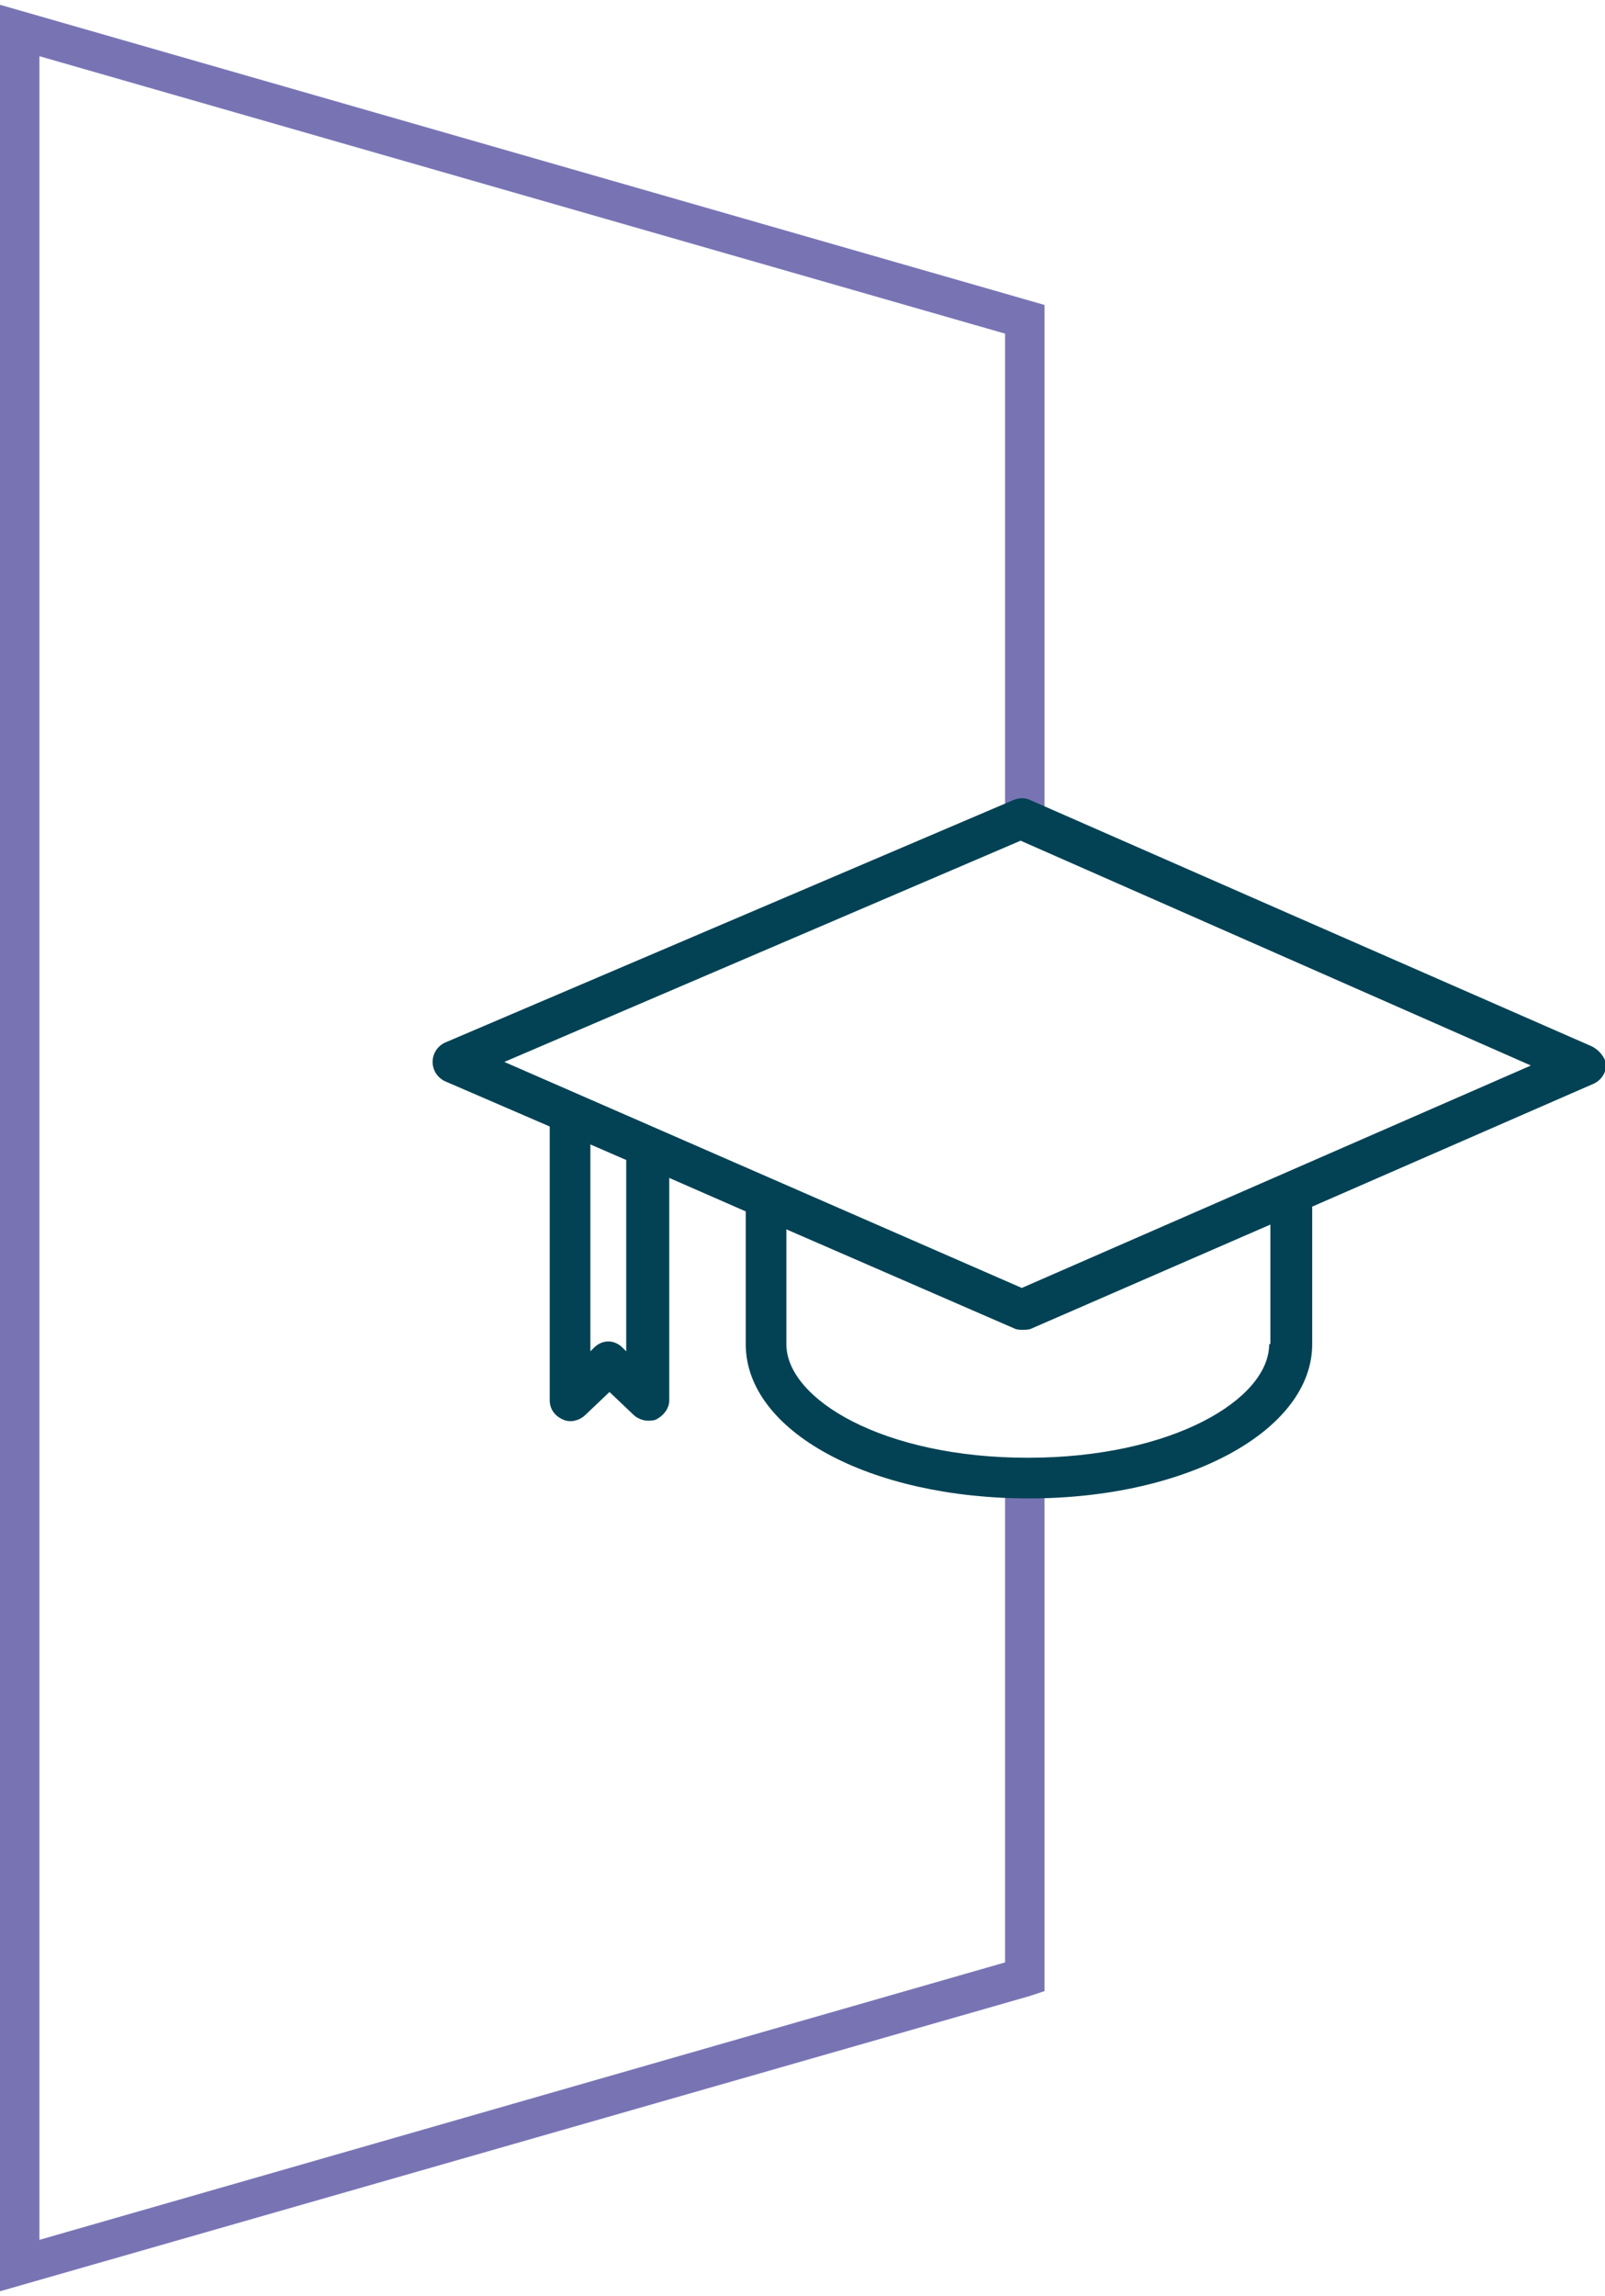 <?xml version="1.0" encoding="utf-8"?>
<!-- Generator: Adobe Illustrator 22.1.0, SVG Export Plug-In . SVG Version: 6.00 Build 0)  -->
<svg version="1.1" id="Capa_1" xmlns="http://www.w3.org/2000/svg" xmlns:xlink="http://www.w3.org/1999/xlink" x="0px" y="0px"
	 viewBox="0 0 134.3 192" style="enable-background:new 0 0 134.3 192;" xml:space="preserve">
<style type="text/css">
	.st0{fill:#7874B4;}
	.st1{fill:#024254;}
</style>
<g>
	<polygon class="st0" points="0,191.6 0,0.4 87.4,25.5 87.4,68.4 84.1,68.4 84.1,27.9 3.3,4.7 3.3,187.3 84.1,164.1 84.1,123.6 
		87.4,123.6 87.4,166.5 86.2,166.9 	"/>
	<path class="st1" d="M133.2,87.5l-25.8-11.3l-21.2-9.3c-0.4-0.2-0.9-0.2-1.4,0L37.2,87.2c-0.6,0.3-1,0.9-1,1.6c0,0.7,0.4,1.3,1,1.6
		l8.8,3.8v22.9c0,0.7,0.4,1.3,1.1,1.6c0.6,0.3,1.4,0.1,1.9-0.4l2-1.9l2,1.9c0.3,0.3,0.8,0.5,1.2,0.5c0.2,0,0.5,0,0.7-0.1
		c0.6-0.3,1.1-0.9,1.1-1.6V98.5l6.4,2.8c0,0,0,0,0,0v11.1c0,7.3,10.4,12.9,23.7,12.9s23.7-5.7,23.7-12.9V101c0,0,0-0.1,0-0.1
		l23.6-10.3c0.6-0.3,1-0.9,1-1.6C134.3,88.4,133.8,87.8,133.2,87.5z M52.4,113l-0.3-0.3c-0.7-0.7-1.7-0.7-2.4,0l-0.3,0.3V95.7l3,1.3
		V113z M106.2,112.4c0,4.6-8.1,9.5-20.2,9.5s-20.2-4.9-20.2-9.5v-9.6l19.1,8.3c0.2,0.1,0.5,0.1,0.7,0.1s0.5,0,0.7-0.1l20-8.7V112.4z
		 M85.5,107.7L42.2,88.8l43.2-18.5l42.7,18.8L85.5,107.7z"/>
</g>
</svg>
